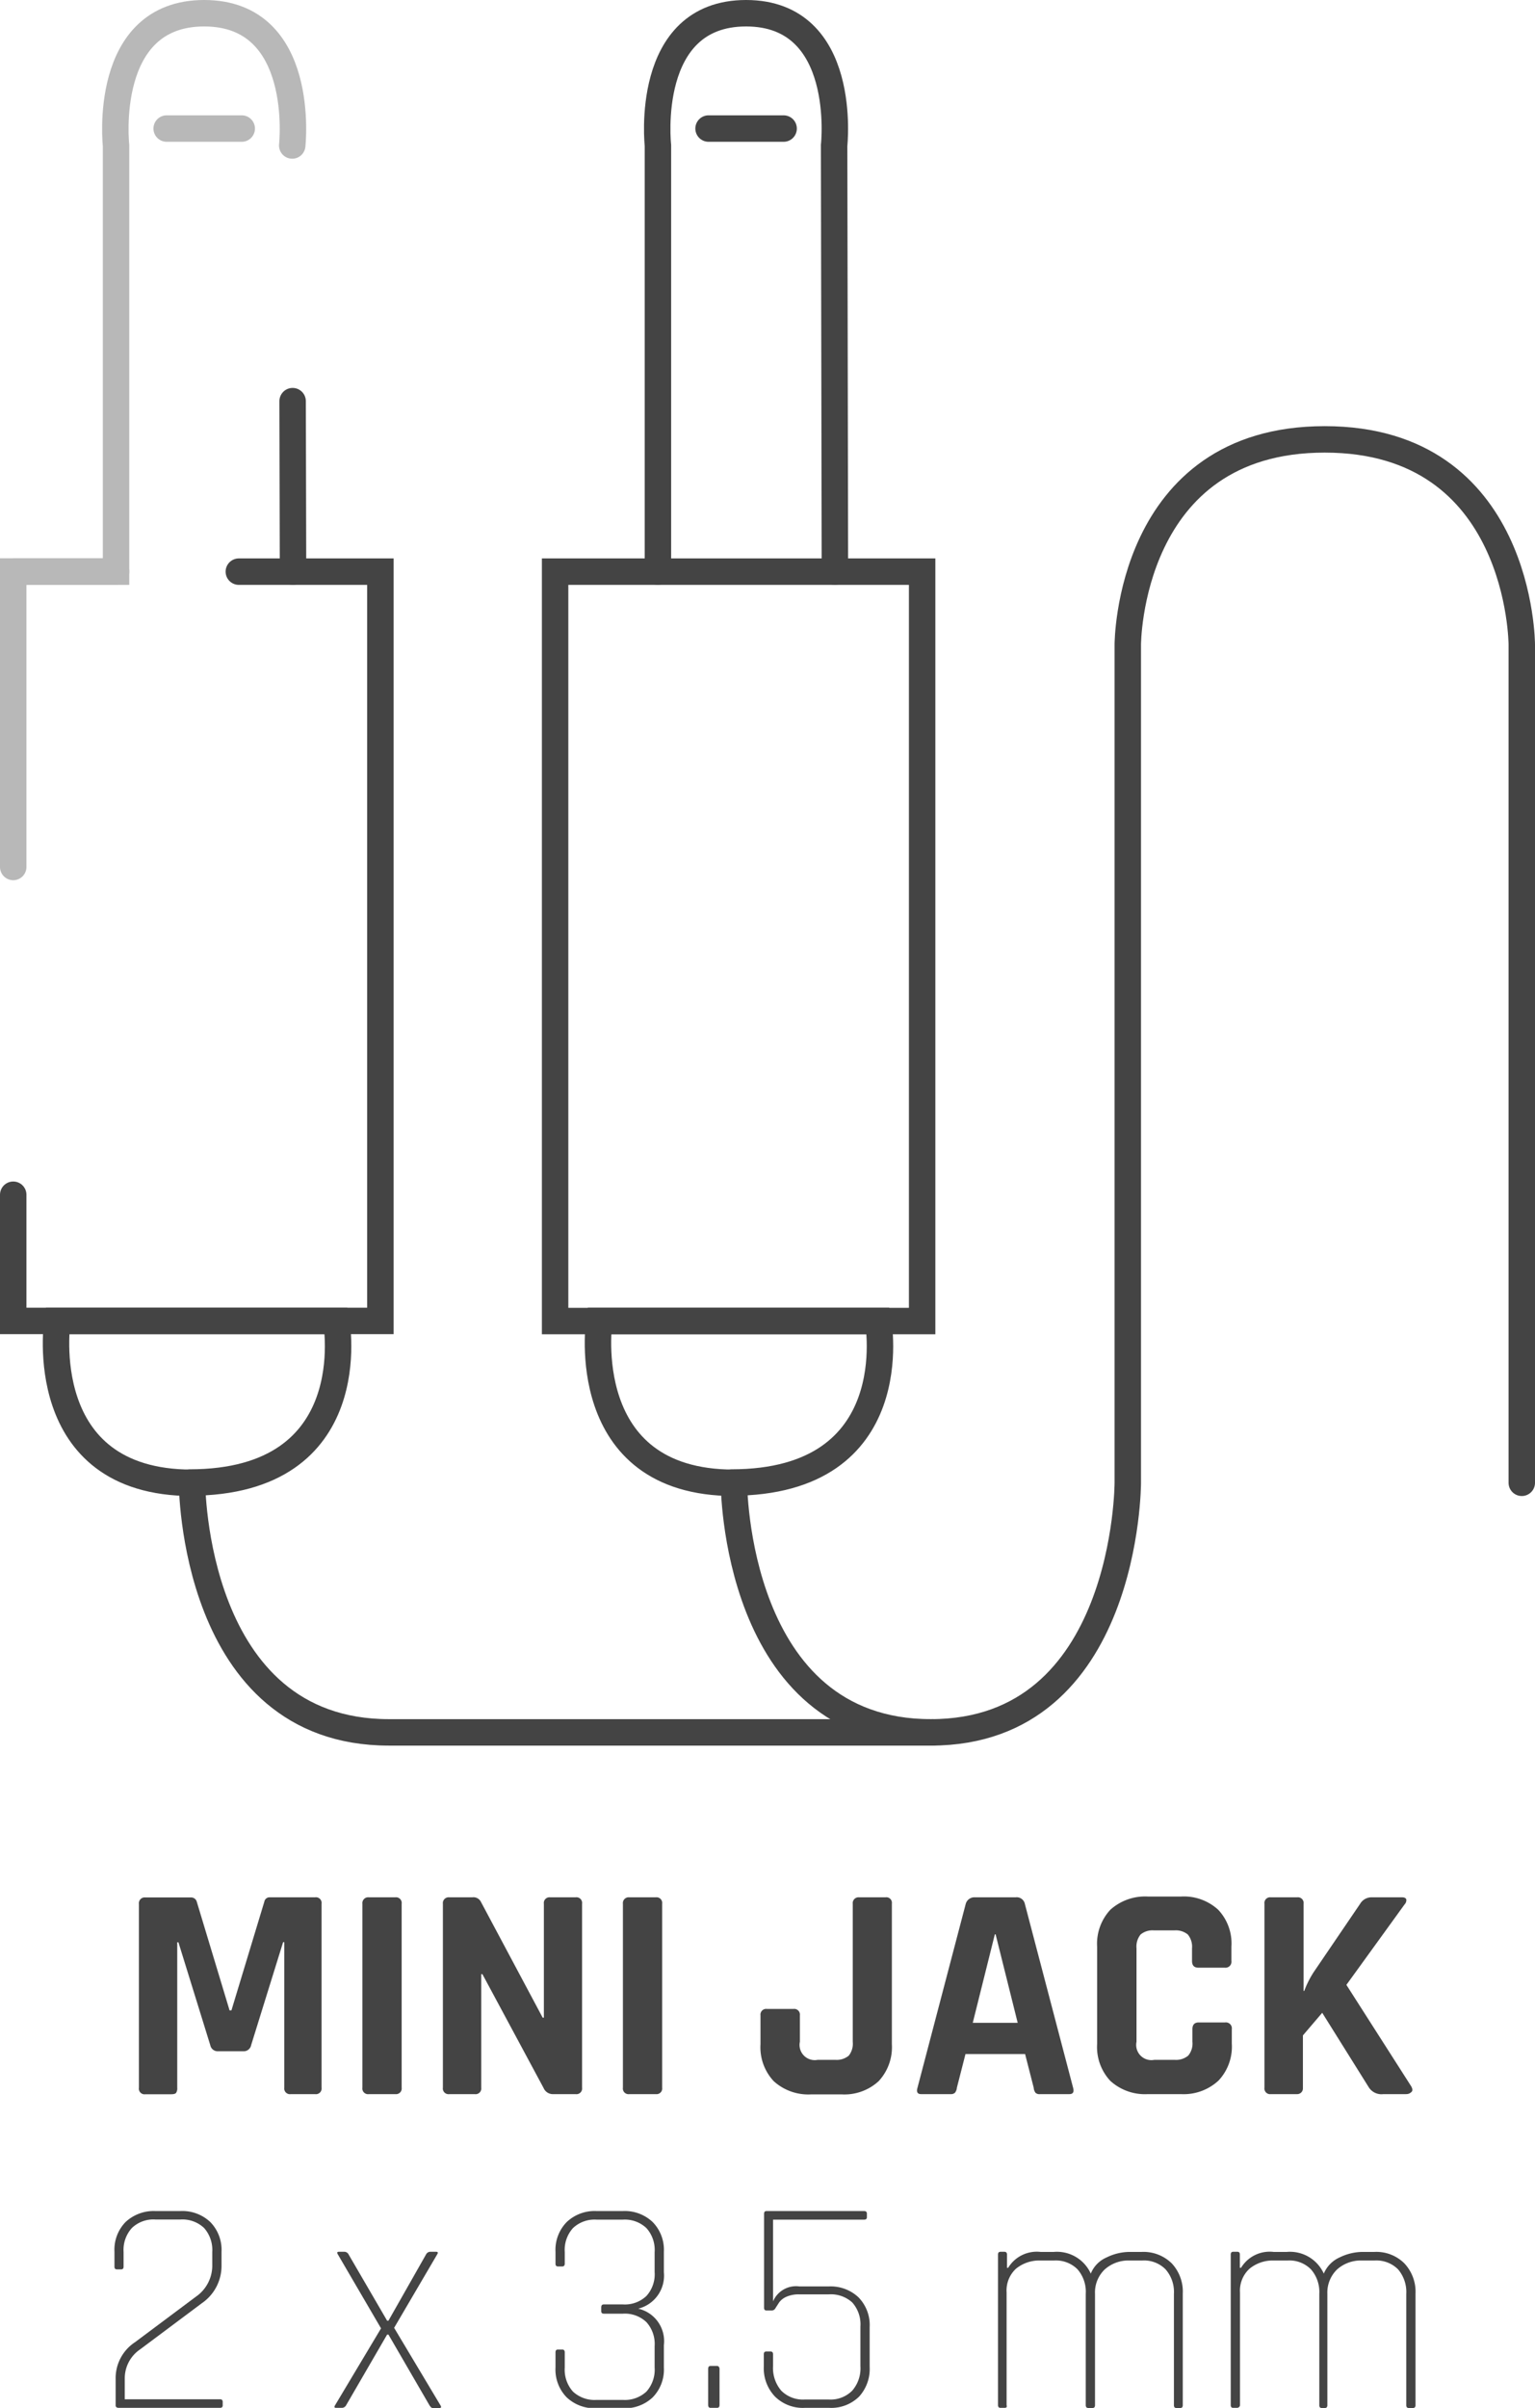 <svg xmlns="http://www.w3.org/2000/svg" viewBox="0 0 116.14 182.05"><defs><style>.cls-1{fill:#444;}.cls-2,.cls-3{fill:none;stroke-linecap:round;stroke-miterlimit:10;stroke-width:2px;}.cls-2{stroke:#444;}.cls-3{stroke:#b8b8b8;}</style></defs><title>mini jack x 2</title><g id="Warstwa_2" data-name="Warstwa 2"><g id="Warstwa_1-2" data-name="Warstwa 1"><path class="cls-1" d="M20.42,143.45h3.42a.43.43,0,0,1,.49.49v13.9a.43.43,0,0,1-.49.49H22a.43.43,0,0,1-.49-.49v-11h-.09L19,154.63a.57.57,0,0,1-.58.46H16.49a.57.57,0,0,1-.58-.46l-2.41-7.78h-.09v11a.62.62,0,0,1-.09.39c-.06.07-.19.1-.39.1H11a.43.43,0,0,1-.49-.49v-13.9a.44.44,0,0,1,.49-.49h3.45a.44.44,0,0,1,.44.33L17.37,152h.14L20,143.78A.4.4,0,0,1,20.42,143.45Z"/><path class="cls-1" d="M30.39,143.94v13.9a.43.43,0,0,1-.48.49h-2a.43.43,0,0,1-.49-.49v-13.9a.44.44,0,0,1,.49-.49h2A.43.43,0,0,1,30.39,143.94Z"/><path class="cls-1" d="M35.92,158.33H34a.43.43,0,0,1-.49-.49v-13.9a.44.44,0,0,1,.49-.49h1.74a.63.63,0,0,1,.64.33l4.68,8.77h.09v-8.61a.43.43,0,0,1,.48-.49h1.92a.43.43,0,0,1,.49.49v13.9a.43.43,0,0,1-.49.49H41.87a.76.76,0,0,1-.74-.46l-4.63-8.61h-.09v8.58A.43.43,0,0,1,35.92,158.33Z"/><path class="cls-1" d="M50.1,143.94v13.9a.43.43,0,0,1-.48.49h-2a.43.43,0,0,1-.49-.49v-13.9a.44.44,0,0,1,.49-.49h2A.43.43,0,0,1,50.1,143.94Z"/><path class="cls-1" d="M65,143.45H67a.42.42,0,0,1,.48.47v10.64a3.77,3.77,0,0,1-1,2.79,3.83,3.83,0,0,1-2.8,1H61.37a3.89,3.89,0,0,1-2.83-1,3.75,3.75,0,0,1-1-2.8v-2.18a.43.43,0,0,1,.49-.48h2a.43.43,0,0,1,.49.48v2a1.15,1.15,0,0,0,1.34,1.37h1.36a1.43,1.43,0,0,0,1-.32,1.46,1.46,0,0,0,.3-1.05V143.94A.44.44,0,0,1,65,143.45Z"/><path class="cls-1" d="M71.91,158.33H69.69c-.27,0-.37-.16-.27-.49l3.65-13.9a.68.68,0,0,1,.7-.49h3.07a.63.63,0,0,1,.7.49l3.65,13.9c.09.33,0,.49-.28.49H78.69a.43.43,0,0,1-.34-.1.72.72,0,0,1-.14-.39l-.65-2.54H73.05l-.65,2.54a.72.72,0,0,1-.15.39A.46.46,0,0,1,71.91,158.33Zm3.36-12.08-1.67,6.69H77l-1.67-6.69Z"/><path class="cls-1" d="M89.36,158.33H86.84a3.89,3.89,0,0,1-2.83-1,3.75,3.75,0,0,1-1-2.8v-7.34a3.77,3.77,0,0,1,1-2.8,3.93,3.93,0,0,1,2.83-1h2.52a3.84,3.84,0,0,1,2.81,1,3.7,3.7,0,0,1,1,2.78v1.09a.45.45,0,0,1-.5.51h-2q-.48,0-.48-.51v-.95a1.45,1.45,0,0,0-.32-1.05,1.43,1.43,0,0,0-1-.31H87.3a1.41,1.41,0,0,0-1,.31,1.45,1.45,0,0,0-.31,1.05v7.06a1.15,1.15,0,0,0,1.34,1.37h1.57a1.43,1.43,0,0,0,1-.32,1.42,1.42,0,0,0,.32-1.05v-.95q0-.51.48-.51h2a.45.45,0,0,1,.5.51v1.09a3.74,3.74,0,0,1-1,2.79A3.87,3.87,0,0,1,89.36,158.33Z"/><path class="cls-1" d="M98.15,158.33h-2a.43.43,0,0,1-.48-.49v-13.9a.43.43,0,0,1,.48-.49h2a.43.43,0,0,1,.48.49v6.59h.05a7.27,7.27,0,0,1,.72-1.43l3.51-5.16a1,1,0,0,1,.91-.49h2.26c.17,0,.28.05.32.15a.46.46,0,0,1-.13.39l-4.4,6.08,4.91,7.68c.1.19.12.33,0,.43s-.21.15-.42.15h-1.69a1.14,1.14,0,0,1-1.09-.49l-3.54-5.66-1.46,1.71v4A.43.43,0,0,1,98.15,158.33Z"/><path class="cls-1" d="M8.75,181.87v-2a3.25,3.25,0,0,1,1.46-2.78l4.62-3.45a2.86,2.86,0,0,0,1.23-2.43v-.95a2.5,2.5,0,0,0-.62-1.81,2.38,2.38,0,0,0-1.79-.64H11.76a2.35,2.35,0,0,0-1.78.64,2.46,2.46,0,0,0-.63,1.81v1.11q0,.21-.18.21H8.84q-.18,0-.18-.21v-1.13A3,3,0,0,1,9.5,168a3.12,3.12,0,0,1,2.26-.83h1.89a3.08,3.08,0,0,1,2.26.83,3,3,0,0,1,.85,2.25v1a3.42,3.42,0,0,1-1.49,2.89l-4.67,3.49a2.64,2.64,0,0,0-1.16,2.15v1.62h7.2c.14,0,.21.07.21.19v.28q0,.18-.21.18H9Q8.75,182.05,8.75,181.87Z"/><path class="cls-1" d="M25.89,182.05h-.46c-.14,0-.16-.07-.07-.21l3.47-5.8-3.26-5.58c-.09-.14-.07-.21.07-.21h.44a.37.37,0,0,1,.3.21l2.91,5h.1l2.84-5a.37.37,0,0,1,.3-.21H33c.14,0,.16.07.07.21L29.82,176l3.5,5.85c.09.14.07.21-.07.21h-.53c-.07,0-.14-.07-.23-.21l-3.1-5.34h-.1l-3.1,5.34A.37.37,0,0,1,25.89,182.05Z"/><path class="cls-1" d="M45.69,174.23h1.44a2.37,2.37,0,0,0,1.78-.64,2.44,2.44,0,0,0,.62-1.81v-1.51a2.46,2.46,0,0,0-.62-1.81,2.37,2.37,0,0,0-1.78-.64h-2a2.37,2.37,0,0,0-1.78.64,2.46,2.46,0,0,0-.62,1.81v.88c0,.14-.07.21-.19.21h-.32c-.13,0-.19-.07-.19-.21v-.9a3,3,0,0,1,.85-2.25,3.07,3.07,0,0,1,2.25-.83h2a3.07,3.07,0,0,1,2.25.83,3,3,0,0,1,.85,2.25v1.55a2.57,2.57,0,0,1-1.94,2.75,2.52,2.52,0,0,1,1.94,2.76V179a3,3,0,0,1-.85,2.26,3.07,3.07,0,0,1-2.25.82h-2a3.07,3.07,0,0,1-2.25-.82,3,3,0,0,1-.85-2.26v-1.15c0-.14.06-.21.19-.21h.32c.12,0,.19.07.19.21V179a2.48,2.48,0,0,0,.62,1.82,2.4,2.4,0,0,0,1.78.63h2a2.4,2.4,0,0,0,1.78-.63,2.48,2.48,0,0,0,.62-1.82v-1.62a2.46,2.46,0,0,0-.62-1.81,2.37,2.37,0,0,0-1.78-.64H45.69c-.13,0-.2-.06-.2-.19v-.27C45.49,174.29,45.56,174.23,45.69,174.23Z"/><path class="cls-1" d="M54.44,179.09v2.75c0,.14-.06.21-.19.21h-.48c-.13,0-.19-.07-.19-.21v-2.75c0-.14.06-.21.19-.21h.48C54.38,178.88,54.44,179,54.44,179.09Z"/><path class="cls-1" d="M62.7,173.47H60.48a2.29,2.29,0,0,0-1,.19,1.34,1.34,0,0,0-.53.42l-.27.42a.33.33,0,0,1-.27.19H58c-.13,0-.19-.07-.19-.2v-7.11c0-.14.06-.21.19-.21h7.38c.14,0,.21.07.21.19v.28q0,.18-.21.18H58.49V174a1.89,1.89,0,0,1,2-1.13H62.7a3.07,3.07,0,0,1,2.25.82,3,3,0,0,1,.85,2.26v3A3.1,3.1,0,0,1,65,181.2a3,3,0,0,1-2.25.85H60.89a3,3,0,0,1-2.25-.85,3.1,3.1,0,0,1-.85-2.29V178c0-.14.06-.21.19-.21h.32c.13,0,.19.07.19.21v.9a2.62,2.62,0,0,0,.62,1.85,2.31,2.31,0,0,0,1.78.67H62.7a2.31,2.31,0,0,0,1.78-.67,2.57,2.57,0,0,0,.62-1.85v-3a2.48,2.48,0,0,0-.62-1.82A2.4,2.4,0,0,0,62.7,173.47Z"/><path class="cls-1" d="M76,182.05H75.7c-.13,0-.19-.07-.19-.21V170.46c0-.14.06-.21.19-.21H76c.12,0,.19.07.19.21v1h.09a2.53,2.53,0,0,1,2.45-1.2h1a2.81,2.81,0,0,1,2.8,1.64,2.25,2.25,0,0,1,1.19-1.22,4,4,0,0,1,1.75-.42h.92a3.05,3.05,0,0,1,2.26.86,3.12,3.12,0,0,1,.84,2.29v8.44q0,.21-.18.21H89q-.18,0-.18-.21v-8.42a2.59,2.59,0,0,0-.63-1.85,2.29,2.29,0,0,0-1.78-.67h-.92a2.69,2.69,0,0,0-1.91.68,2.4,2.4,0,0,0-.73,1.84v8.42c0,.14-.06.21-.19.21h-.32c-.12,0-.19-.07-.19-.21v-8.42a2.59,2.59,0,0,0-.62-1.85,2.31,2.31,0,0,0-1.78-.67h-1a2.8,2.8,0,0,0-1.88.62,2.24,2.24,0,0,0-.71,1.79v8.53C76.21,182,76.14,182.05,76,182.05Z"/><path class="cls-1" d="M93.63,182.05H93.3q-.18,0-.18-.21V170.46q0-.21.18-.21h.33q.18,0,.18.21v1h.09a2.53,2.53,0,0,1,2.46-1.2h1a2.81,2.81,0,0,1,2.8,1.64,2.32,2.32,0,0,1,1.19-1.22,4,4,0,0,1,1.75-.42H104a3,3,0,0,1,2.25.86,3.13,3.13,0,0,1,.85,2.29v8.44c0,.14-.07.21-.19.21h-.32c-.13,0-.19-.07-.19-.21v-8.42a2.63,2.63,0,0,0-.62-1.85,2.31,2.31,0,0,0-1.78-.67h-.93a2.7,2.7,0,0,0-1.91.68,2.43,2.43,0,0,0-.73,1.84v8.42q0,.21-.18.21H100q-.18,0-.18-.21v-8.42a2.59,2.59,0,0,0-.63-1.85,2.29,2.29,0,0,0-1.78-.67h-1a2.78,2.78,0,0,0-1.87.62,2.24,2.24,0,0,0-.72,1.79v8.53Q93.81,182,93.63,182.05Z"/><path class="cls-2" d="M115.14,112.11V48.75s0-15.53-14.91-15.53-14.9,15.53-14.9,15.53v63.36s0,18.87-14.9,18.87-14.9-18.87-14.9-18.87c-12,0-10.19-12.24-10.19-12.24h21.1s2.23,12.22-11.1,12.22"/><rect class="cls-2" x="42" y="43.22" width="27.77" height="56.66"/><path class="cls-2" d="M49.78,43.22V11S48.67,1,56.45,1s6.66,10,6.66,10l.06,32.22"/><line class="cls-2" x1="53.61" y1="9.72" x2="59.29" y2="9.72"/><path class="cls-2" d="M14.34,112.09c13.33,0,11.1-12.22,11.1-12.22H4.34s-1.85,12.24,10.19,12.24c0,0,0,18.87,14.9,18.87H70.57"/><polyline class="cls-2" points="18.07 43.22 28.78 43.22 28.78 99.87 1 99.87 1 90.33"/><polyline class="cls-3" points="1 65.55 1 43.21 8.78 43.21"/><line class="cls-2" x1="22.14" y1="30.33" x2="22.17" y2="43.22"/><path class="cls-3" d="M22.11,11S23.22,1,15.45,1,8.78,11,8.78,11V43.22H1.07"/><line class="cls-3" x1="12.61" y1="9.72" x2="18.29" y2="9.72"/></g></g></svg>